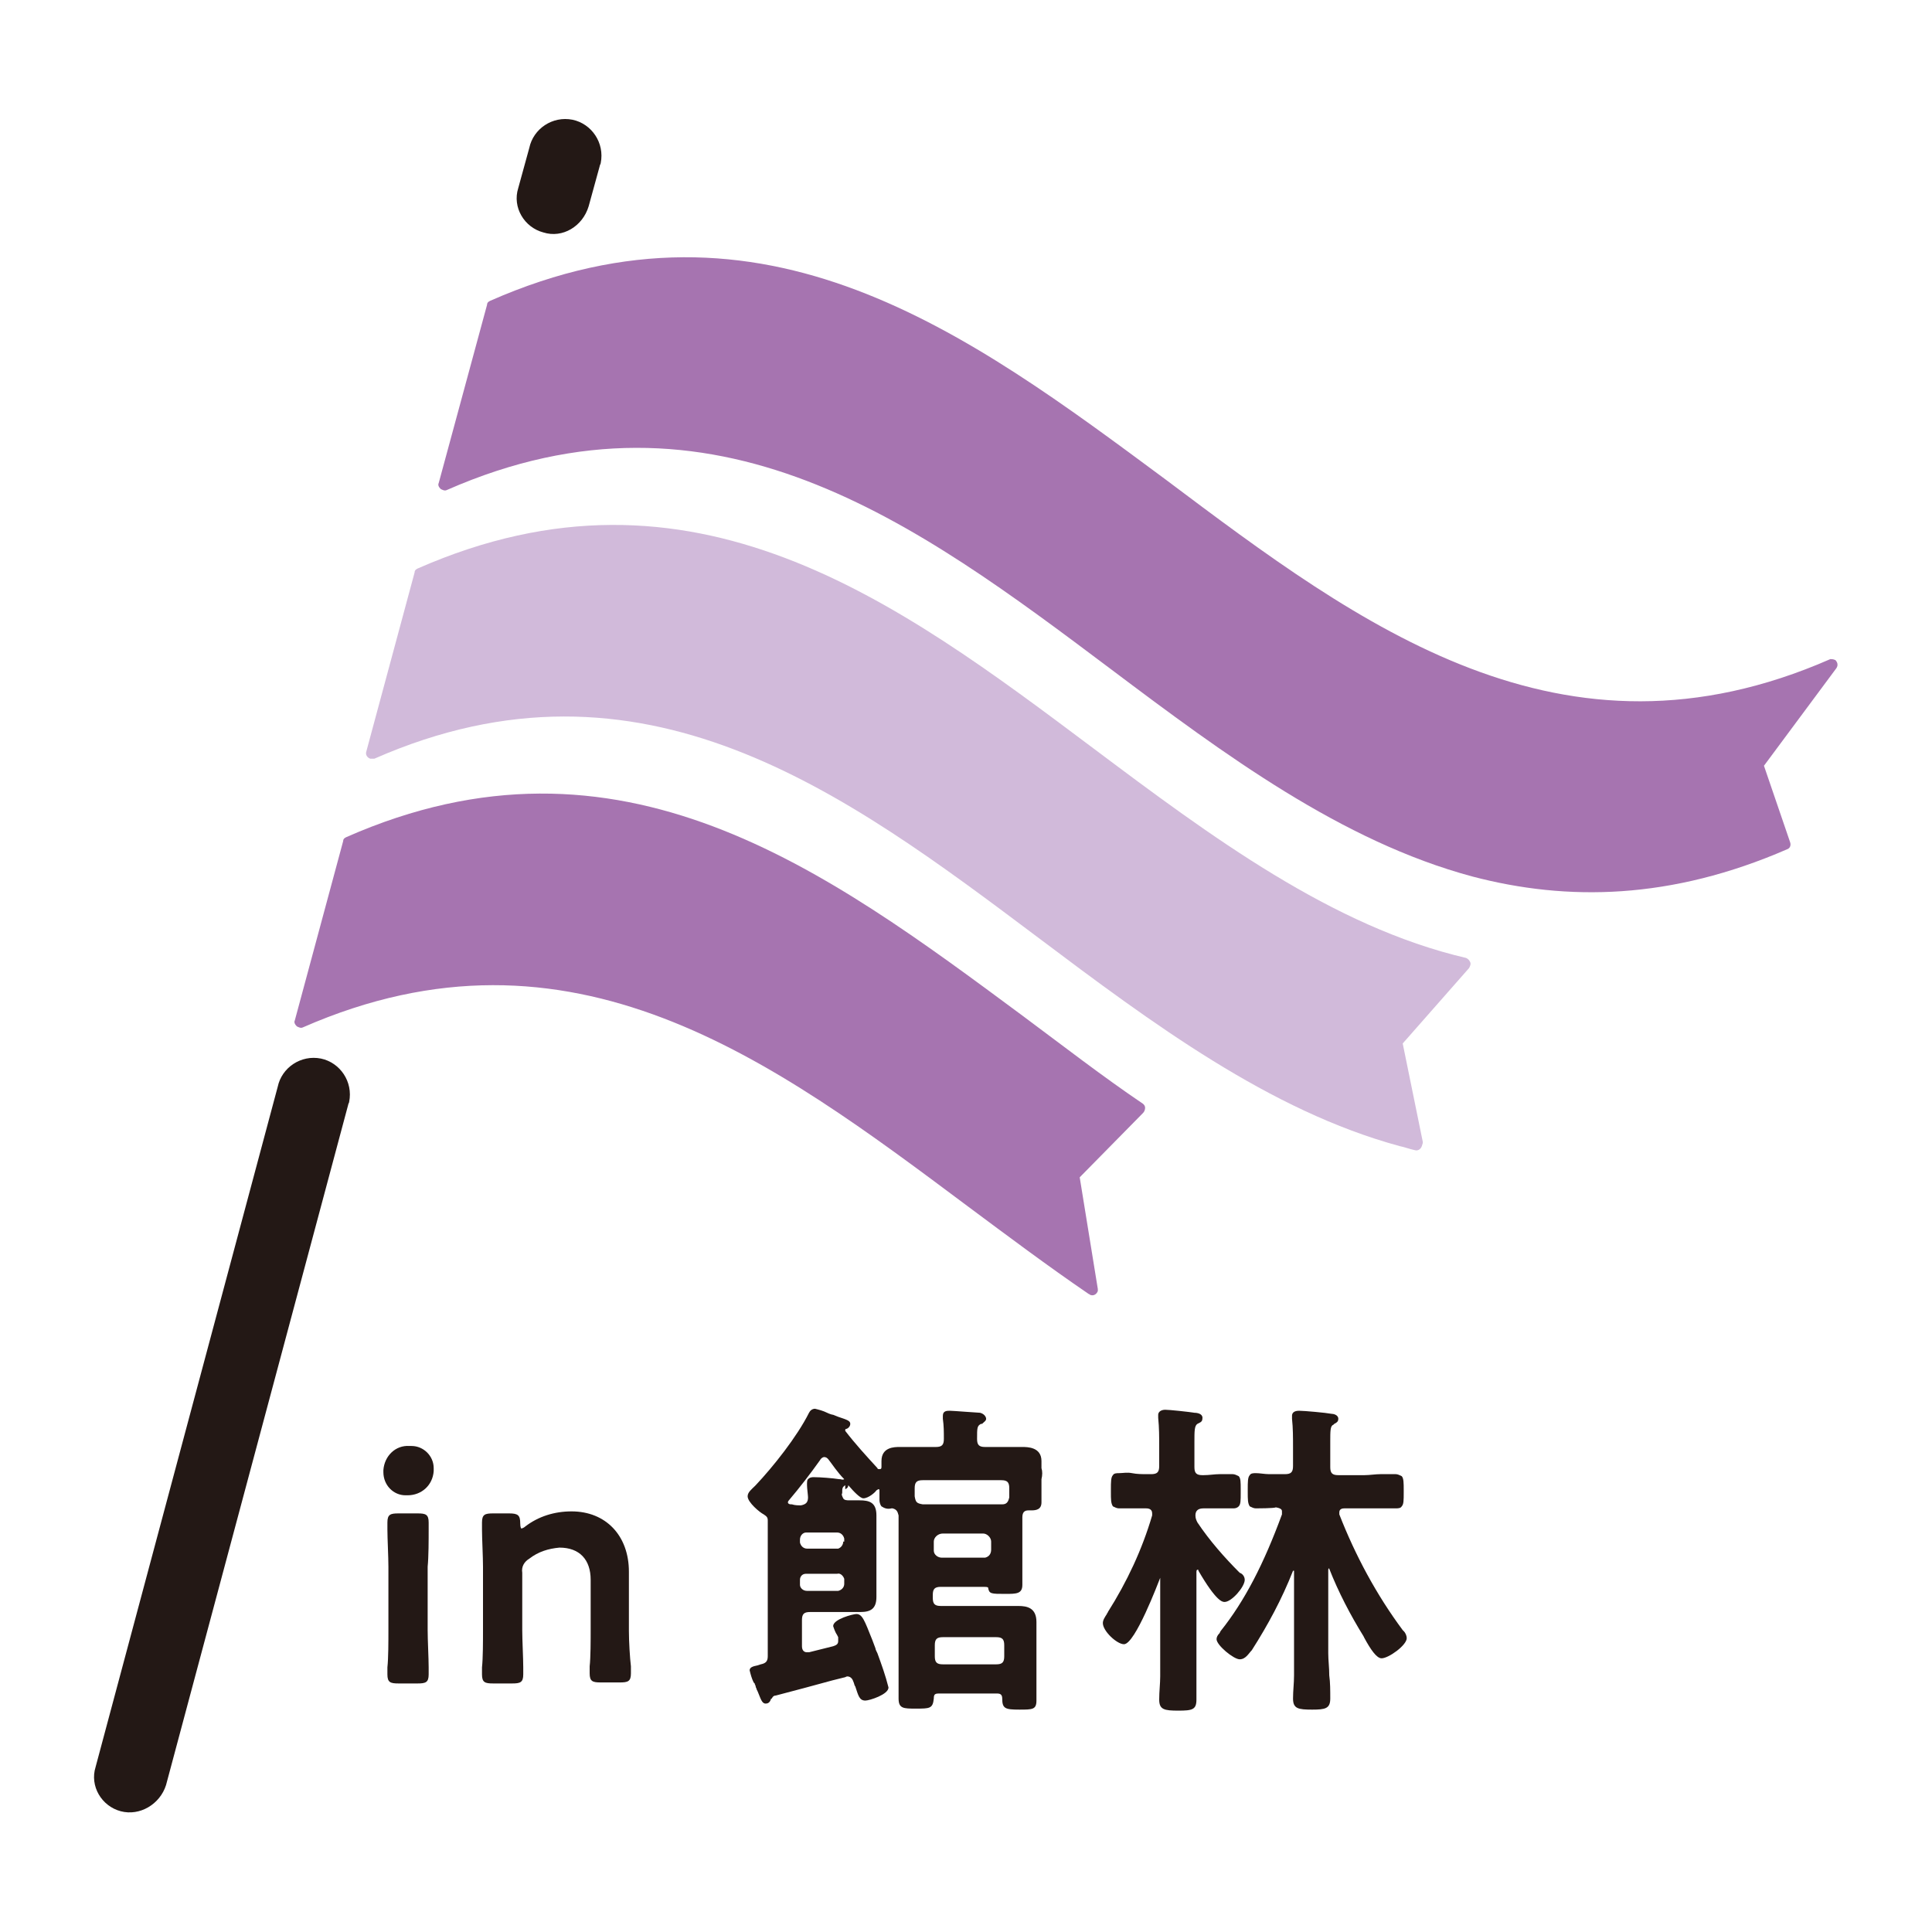 <?xml version="1.0" encoding="utf-8"?>
<!-- Generator: Adobe Illustrator 25.3.1, SVG Export Plug-In . SVG Version: 6.00 Build 0)  -->
<svg version="1.1" id="レイヤー_1" xmlns="http://www.w3.org/2000/svg" xmlns:xlink="http://www.w3.org/1999/xlink" x="0px"
	 y="0px" viewBox="0 0 192 192" style="enable-background:new 0 0 192 192;" xml:space="preserve">
<style type="text/css">
	.st0{fill:#D1BADA;}
	.st1{fill:#A674B0;}
	.st2{fill:#231815;}
</style>
<g id="レイヤー_2_1_">
	<g id="レイヤー_1-2">
		<path class="st0" d="M141.4,113.5l-2-9.8l6.6-7.5c0.1-0.2,0.2-0.4,0.1-0.6c-0.1-0.2-0.2-0.3-0.4-0.4c-13.3-3.1-25.4-12.1-37-20.8
			C89.1,59.7,68.8,44.5,41.5,56.5c-0.2,0.1-0.3,0.2-0.3,0.4l-4.8,17.8c-0.1,0.3,0.1,0.6,0.4,0.7c0.1,0,0.2,0,0.4,0
			c26.6-11.7,46.7,3.3,66,17.8c11.3,8.5,23,17.2,35.9,20.7c0.5,0.1,1,0.3,1.5,0.4c0.3,0.1,0.6-0.1,0.7-0.4
			C141.4,113.6,141.4,113.6,141.4,113.5"/>
		<path class="st1" d="M177.9,83.7l-2.6-7.6l7.2-9.7c0.2-0.3,0.1-0.6-0.1-0.8c-0.2-0.1-0.4-0.1-0.5-0.1c-26.7,11.7-46.7-3.3-66-17.8
			C96.2,33.1,75.9,17.9,48.7,29.9c-0.2,0.1-0.3,0.2-0.3,0.4L43.6,48c-0.1,0.2,0,0.4,0.2,0.6c0.2,0.1,0.4,0.2,0.6,0.1
			C71,37,91.1,52,110.4,66.5c11.3,8.5,22.9,17.1,35.9,20.6c9.5,2.5,19.8,2.3,31.3-2.7C177.9,84.3,178,84,177.9,83.7"/>
		<path class="st1" d="M107.3,117l6.3-6.4c0.1-0.1,0.2-0.3,0.2-0.5c0-0.2-0.1-0.3-0.2-0.4c-4-2.7-8-5.8-11.9-8.7
			C82,86.4,61.6,71.2,34.4,83.2c-0.2,0.1-0.3,0.2-0.3,0.4l-4.8,17.8c-0.1,0.2,0,0.4,0.2,0.6c0.2,0.1,0.4,0.2,0.6,0.1
			c26.7-11.7,46.7,3.3,66.1,17.8c3.9,2.9,7.9,5.9,12,8.7c0.1,0,0.1,0.1,0.2,0.1c0.3,0.1,0.6-0.1,0.7-0.4c0-0.1,0-0.2,0-0.2
			L107.3,117z"/>
		<path class="st2" d="M12,180c-1.9-0.5-3.1-2.5-2.5-4.4l18.1-67.6c0.4-1.9,2.3-3.2,4.3-2.8c1.9,0.4,3.2,2.3,2.8,4.3
			c0,0.1-0.1,0.2-0.1,0.3l-18.1,67.6C15.9,179.3,13.9,180.5,12,180C12,180,12,180,12,180"/>
		<path class="st2" d="M54,23.1c-1.9-0.5-3.1-2.5-2.5-4.4c0,0,0,0,0,0l1.1-4c0.4-1.9,2.3-3.2,4.3-2.8c1.9,0.4,3.2,2.3,2.8,4.3
			c0,0.1-0.1,0.2-0.1,0.3l-1.1,4C57.9,22.5,55.9,23.7,54,23.1C54,23.1,54,23.1,54,23.1"/>
		<path class="st2" d="M42.6,152c0-0.4,0-0.6,0-0.7c0-0.8-0.3-0.9-1.1-0.9h-1.9c-0.8,0-1.1,0.1-1.1,0.9c0,0.1,0,0.3,0,0.7
			c0,0.9,0.1,2.7,0.1,3.7v6.3c0,1.1,0,2.8-0.1,3.7c0,0.4,0,0.6,0,0.7c0,0.8,0.3,0.9,1.1,0.9h1.9c0.8,0,1.1-0.1,1.1-0.9
			c0-0.1,0-0.3,0-0.7c0-0.9-0.1-2.7-0.1-3.7v-6.3C42.6,154.7,42.6,153,42.6,152"/>
		<path class="st2" d="M40.7,143.7c-1.4-0.1-2.5,1-2.6,2.4c0,0.1,0,0.2,0,0.2c0,1.3,1,2.3,2.2,2.3c0.1,0,0.1,0,0.2,0
			c1.4,0,2.5-1,2.6-2.4c0-0.1,0-0.2,0-0.3c0-1.2-1-2.2-2.2-2.2C40.8,143.7,40.7,143.7,40.7,143.7"/>
		<path class="st2" d="M62.5,162.1v-5.9c0-3.6-2.3-6-5.7-6c-1.7,0-3.3,0.5-4.6,1.5c-0.1,0.1-0.3,0.2-0.4,0.2c0,0-0.1-0.1-0.1-0.5
			c0-0.8-0.2-1-1.1-1h-1.6c-0.8,0-1.1,0.1-1.1,0.9c0,0.1,0,0.3,0,0.7c0,0.9,0.1,2.7,0.1,3.7v6.3c0,1.1,0,2.8-0.1,3.7
			c0,0.4,0,0.6,0,0.7c0,0.8,0.3,0.9,1.1,0.9h1.9c0.8,0,1.1-0.1,1.1-0.9c0-0.1,0-0.3,0-0.7c0-0.9-0.1-2.7-0.1-3.7v-5.7
			c-0.1-0.6,0.2-1.1,0.7-1.4c0.9-0.7,1.9-1,3-1.1c2,0,3.1,1.2,3.1,3.2v4.9c0,1.1,0,2.8-0.1,3.7c0,0.4,0,0.6,0,0.7
			c0,0.8,0.3,0.9,1.1,0.9h1.9c0.8,0,1.1-0.1,1.1-0.9c0-0.1,0-0.3,0-0.7C62.6,164.8,62.5,163.1,62.5,162.1"/>
		<path class="st2" d="M103.5,145.9c0-0.3,0-0.5,0-0.7c0-1.4-1.4-1.4-1.9-1.4h-1.2c-0.4,0-0.8,0-1.2,0h-1.3c-0.6,0-0.8-0.2-0.8-0.8
			c0-1.1,0-1.3,0.4-1.5l0.1,0c0.2-0.2,0.4-0.3,0.4-0.5c0-0.2-0.2-0.5-0.6-0.6c-0.2,0-2.7-0.2-3-0.2c-0.3,0-0.7,0-0.7,0.5
			c0,0.1,0,0.2,0,0.3c0.1,0.7,0.1,1.3,0.1,2c0,0.6-0.2,0.8-0.8,0.8h-1.2c-0.4,0-0.8,0-1.2,0h-1.2c-0.5,0-1.8,0-1.8,1.4
			c0,0.2,0,0.4,0,0.6c0,0.2-0.1,0.2-0.2,0.2c-0.1,0-0.2,0-0.2-0.1c-1.1-1.2-2.2-2.4-3.2-3.7c0,0,0,0,0-0.1c0,0,0-0.1,0.1-0.1
			c0.1,0,0.4-0.2,0.4-0.5s-0.3-0.4-1.2-0.7l-0.5-0.2c-0.1,0-0.4-0.1-0.6-0.2c-0.4-0.2-0.8-0.3-1.2-0.4c-0.3,0-0.5,0.2-0.6,0.4
			c-1.2,2.4-3.6,5.4-5.3,7.2l-0.1,0.1c-0.3,0.3-0.7,0.6-0.7,1c0,0.6,1.2,1.6,1.6,1.8c0.3,0.2,0.4,0.3,0.4,0.6c0,0.9,0,1.7,0,2.5v11
			c0,0.5-0.2,0.7-0.7,0.8l-0.3,0.1c-0.5,0.1-0.8,0.2-0.8,0.5c0.1,0.4,0.2,0.8,0.4,1.2l0.1,0.1c0,0.1,0.1,0.2,0.1,0.3
			c0,0.1,0.1,0.2,0.1,0.3l0.1,0.2c0.3,0.7,0.4,1.2,0.8,1.2c0.2,0,0.4-0.1,0.5-0.4c0,0,0-0.1,0.1-0.1c0.1-0.2,0.2-0.3,0.4-0.3
			c1.9-0.5,3.8-1,5.6-1.5l1.2-0.3c0.1,0,0.2-0.1,0.3-0.1c0.3,0,0.5,0.2,0.6,0.5c0.1,0.2,0.1,0.4,0.2,0.5c0.3,0.9,0.4,1.4,1,1.4
			c0.4,0,2.3-0.6,2.3-1.3c-0.3-1.2-0.7-2.3-1.1-3.4c-0.1-0.2-0.2-0.4-0.2-0.5l-0.3-0.8c-0.8-2-1-2.6-1.6-2.6c-0.3,0-2.3,0.5-2.3,1.2
			c0.1,0.3,0.2,0.6,0.4,0.9l0.1,0.2v0.1c0,0.1,0,0.2,0,0.3c0,0.3-0.2,0.4-0.5,0.5l-1.2,0.3c-0.4,0.1-0.8,0.2-1.2,0.3h-0.2
			c-0.3,0-0.5-0.2-0.5-0.6v-2.6c0-0.6,0.2-0.8,0.8-0.8h3c0.3,0,0.7,0,1,0c0.3,0,0.7,0,1,0c1,0,1.6-0.3,1.6-1.5c0-0.4,0-0.9,0-1.3
			s0-0.9,0-1.3v-2.8c0-0.4,0-0.9,0-1.3s0-0.9,0-1.4c0-1.3-0.7-1.5-1.7-1.5c-0.2,0-0.4,0-0.5,0s-0.3,0-0.5,0c-0.2,0-0.5,0-0.6-0.2
			c-0.1-0.2-0.2-0.4-0.1-0.5c0-0.5,0-0.6,0.3-0.8L84,148c0.2-0.1,0.3-0.2,0.3-0.4c0.6,0.7,1.2,1.3,1.5,1.3c0.5,0,1.2-0.6,1.3-0.8
			c0.1,0,0.1-0.1,0.2-0.1c0.1,0,0.1,0,0.1,0.2c0,0.2,0,0.4,0,0.5c0,0.2,0,0.3,0,0.4c0,0.2,0.1,0.5,0.2,0.6c0.3,0.2,0.6,0.3,1,0.2
			h0.1c0.4,0.1,0.5,0.3,0.6,0.7c0,0.1,0,0.1,0,0.2c0,0.3,0,0.7,0,1c0,0.4,0,0.8,0,1.3V165c0,0.6,0,1.3,0,1.9s0,1.3,0,1.9
			c0,1,0.5,1,1.7,1c1.4,0,1.7,0,1.8-1c0-0.4,0.1-0.5,0.5-0.5h5.8c0.3,0,0.5,0.1,0.5,0.5c0,1,0.3,1.1,1.7,1.1c1.3,0,1.7,0,1.7-0.9
			c0-0.6,0-1.1,0-1.7c0-0.5,0-1.1,0-1.7v-2c0-0.4,0-0.8,0-1.2c0-0.4,0-0.8,0-1.2c0-1.4-0.9-1.6-1.8-1.6c-0.4,0-0.8,0-1.2,0
			c-0.4,0-0.8,0-1.2,0h-5.3c-0.6,0-0.8-0.2-0.8-0.8v-0.3c0-0.6,0.2-0.8,0.8-0.8h4c0.5,0,0.7,0,0.7,0.1c0.1,0.6,0.3,0.6,1.7,0.6
			c1.1,0,1.7,0,1.7-0.9c0-0.2,0-0.4,0-0.7c0-0.4,0-0.9,0-1.4v-2.2c0-0.3,0-0.6,0-1c0-0.5,0-1,0-1.4c0-0.5,0.2-0.7,0.6-0.7h0.3
			c0.5,0,1-0.1,1-0.8c0-0.1,0-0.3,0-0.6s0-0.7,0-0.9v-0.8C103.6,146.6,103.6,146.2,103.5,145.9 M93.7,152.4h4c0.4,0,0.8,0.4,0.8,0.8
			v0.8c0,0.4-0.2,0.7-0.6,0.8c-0.1,0-0.1,0-0.2,0h-4.1c-0.4,0-0.8-0.3-0.8-0.7c0,0,0-0.1,0-0.1v-0.8
			C92.8,152.8,93.2,152.4,93.7,152.4 M97.7,149.5h-4h-1h-1h0c-0.6-0.1-0.7-0.2-0.8-0.8c0-0.1,0-0.3,0-0.4s0-0.3,0-0.4
			c0-0.6,0.2-0.8,0.8-0.8h7.8c0.6,0,0.8,0.2,0.8,0.8v0.1c0,0.1,0,0.2,0,0.4s0,0.3,0,0.4c-0.1,0.5-0.3,0.7-0.7,0.7
			c-0.5,0-0.9,0-1.4,0L97.7,149.5 M92.9,164.6v-1.1c0-0.6,0.2-0.8,0.8-0.8H99c0.6,0,0.8,0.2,0.8,0.8v1.1c0,0.6-0.2,0.8-0.8,0.8h-5.3
			C93.1,165.4,92.9,165.2,92.9,164.6 M79.5,157c0-0.3,0.2-0.6,0.6-0.6c0,0,0.1,0,0.1,0h3c0.3-0.1,0.6,0.2,0.7,0.5c0,0.1,0,0.1,0,0.2
			v0.3c0,0.3-0.2,0.6-0.6,0.7c0,0-0.1,0-0.1,0h-3c-0.4,0-0.7-0.3-0.7-0.6c0,0,0,0,0-0.1L79.5,157z M83.8,153.2
			c0,0.3-0.2,0.6-0.5,0.7c0,0-0.1,0-0.1,0h-3c-0.3,0-0.6-0.2-0.7-0.6c0,0,0-0.1,0-0.1V153c0-0.4,0.3-0.7,0.6-0.7c0,0,0,0,0.1,0h3
			c0.3,0,0.6,0.2,0.7,0.6c0,0,0,0.1,0,0.1V153.2z M83.5,147h-0.1c-0.6-0.1-1.9-0.2-2.5-0.2c-0.2,0-0.4,0-0.6,0.2
			c-0.1,0.1-0.1,0.3-0.1,0.4c0,0,0,0.1,0,0.2c0,0.3,0.1,1,0.1,1.2c0,0.5-0.2,0.7-0.7,0.8c-0.3,0-0.6,0-0.9-0.1h-0.1
			c-0.2,0-0.3-0.1-0.3-0.2c0-0.1,0.1-0.2,0.1-0.2c1.1-1.3,2.1-2.6,3.1-4c0.1-0.2,0.3-0.3,0.4-0.3c0.2,0,0.3,0.1,0.4,0.2
			c0.4,0.5,0.9,1.3,1.6,2C83.7,147.1,83.6,147,83.5,147"/>
		<path class="st2" d="M121.7,159.2c0.7,0,2-1.5,2-2.2c0-0.3-0.2-0.6-0.5-0.7c-1.5-1.5-3-3.2-4.2-5c-0.1-0.2-0.2-0.4-0.2-0.7
			c0-0.5,0.3-0.7,0.8-0.7h0.1c0.5,0,1,0,1.4,0s1,0,1.4,0c0.2,0,0.4,0,0.6-0.2c0.2-0.2,0.2-0.6,0.2-1.3V148c0-0.7,0-1.1-0.2-1.3
			c-0.2-0.1-0.4-0.2-0.6-0.2c-0.4,0-0.9,0-1.3,0c-0.5,0-1,0.1-1.6,0.1h-0.1c-0.6,0-0.8-0.2-0.8-0.8v-2.5c0-1.1,0-1.6,0.3-1.8
			l0.2-0.1c0.2-0.1,0.3-0.2,0.3-0.5c0-0.4-0.5-0.5-0.8-0.5h0c-0.6-0.1-2.5-0.3-2.9-0.3s-0.7,0.2-0.7,0.5c0,0.1,0,0.1,0,0.2
			c0,0,0,0.1,0,0.1c0.1,1,0.1,1.9,0.1,2.9v1.9c0,0.6-0.2,0.8-0.8,0.8H114c-0.5,0-1,0-1.5-0.1c-0.5-0.1-0.9,0-1.3,0
			c-0.2,0-0.5,0-0.6,0.2c-0.2,0.2-0.2,0.7-0.2,1.4v0.3c0,0.7,0,1.1,0.2,1.4c0.2,0.1,0.4,0.2,0.6,0.2c0.4,0,0.8,0,1.2,0
			c0.5,0,1,0,1.5,0c0.3,0,0.6,0.1,0.6,0.5c0,0.1,0,0.2,0,0.2c-1,3.4-2.5,6.6-4.4,9.6c0,0.1-0.1,0.1-0.1,0.2
			c-0.2,0.3-0.4,0.6-0.4,0.9c0,0.8,1.4,2.1,2.1,2.1c1.1,0,3.4-6.1,3.6-6.6l0,0l0,0c0,0,0,0,0,0.1v7.4c0,0.8,0,1.5,0,2.3
			c0,0.7-0.1,1.5-0.1,2.3c0,1,0.5,1.1,1.9,1.1s1.8-0.1,1.8-1.1c0-0.8,0-1.6,0-2.3c0-0.8,0-1.6,0-2.3v-8.1c0,0,0-0.2,0.1-0.2
			c0.1,0,0.1,0,0.1,0.1v0C120.9,159.2,121.5,159.2,121.7,159.2"/>
		<path class="st2" d="M139.5,162.1l-0.1-0.1c-2.6-3.5-4.7-7.4-6.3-11.5c0-0.1,0-0.2,0-0.2c0-0.2,0.1-0.4,0.5-0.4h1.9
			c0.5,0,1.1,0,1.6,0s1,0,1.6,0c0.2,0,0.5,0,0.6-0.2c0.2-0.2,0.2-0.6,0.2-1.4v-0.2c0-0.7,0-1.2-0.2-1.4c-0.2-0.1-0.4-0.2-0.6-0.2
			c-0.5,0-1,0-1.5,0c-0.5,0-1.1,0.1-1.6,0.1h-2.6c-0.6,0-0.8-0.2-0.8-0.8v-2.5c0-1.1,0-1.6,0.3-1.7l0.1-0.1c0.2-0.1,0.4-0.2,0.4-0.5
			c0-0.4-0.5-0.5-0.7-0.5c-0.5-0.1-2.7-0.3-3.2-0.3c-0.6,0-0.7,0.3-0.7,0.5c0,0.1,0,0.1,0,0.2c0,0,0,0.1,0,0.1
			c0.1,0.9,0.1,1.9,0.1,2.8v1.9c0,0.6-0.2,0.8-0.8,0.8s-1.1,0-1.6,0c-0.4,0-0.9-0.1-1.3-0.1c-0.2,0-0.5,0-0.6,0.2
			c-0.2,0.2-0.2,0.7-0.2,1.4v0.3c0,0.7,0,1.1,0.2,1.4c0.2,0.1,0.4,0.2,0.6,0.2c0.1,0,1.8,0,2-0.1c0.6,0.1,0.6,0.3,0.6,0.4
			c0,0.1,0,0.2,0,0.3c-1.8,4.9-3.7,8.6-6.1,11.6l-0.1,0.2c-0.2,0.2-0.3,0.4-0.3,0.6c0,0.6,1.7,2,2.3,2s0.9-0.6,1.2-0.9
			c1.6-2.5,3-5.1,4.1-7.9c0,0,0,0,0.1,0c0,0,0,0,0,0.1v8c0,0.8,0,1.5,0,2.3s-0.1,1.5-0.1,2.3c0,1,0.5,1.1,1.9,1.1
			c1.3,0,1.8-0.1,1.8-1.1c0-0.8,0-1.6-0.1-2.3c0-0.8-0.1-1.5-0.1-2.2V156c0-0.1,0.1-0.2,0.1-0.1c0.9,2.3,2.1,4.6,3.4,6.7l0.1,0.2
			c0.6,1.1,1.2,2,1.7,2c0.7,0,2.5-1.3,2.5-2C139.8,162.6,139.7,162.3,139.5,162.1"/>
	</g>
</g>
</svg>
